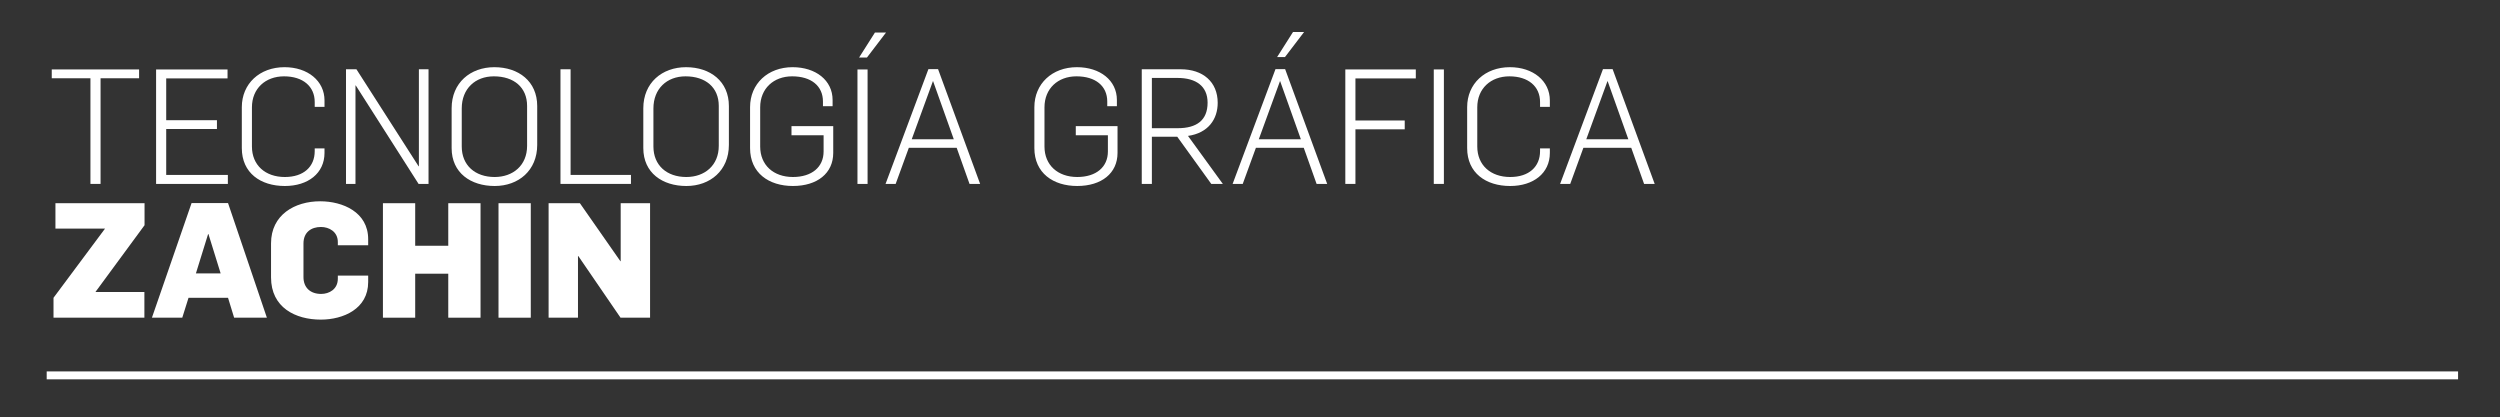 <?xml version="1.0" encoding="utf-8"?>
<!-- Generator: Adobe Illustrator 14.0.0, SVG Export Plug-In . SVG Version: 6.00 Build 43363)  -->
<!DOCTYPE svg PUBLIC "-//W3C//DTD SVG 1.1//EN" "http://www.w3.org/Graphics/SVG/1.1/DTD/svg11.dtd">
<svg version="1.1" id="Capa_1" xmlns="http://www.w3.org/2000/svg" xmlns:xlink="http://www.w3.org/1999/xlink" x="0px" y="0px"
	 width="631.521px" height="105.435px" viewBox="0 0 631.521 105.435" enable-background="new 0 0 631.521 105.435"
	 xml:space="preserve">
<rect x="0" y="0" width="631.521" height="105.435" fill="#333333" stroke="none"/>
<g>
	<path fill="#FFFFFF" d="M22.846,19.771h-9.774V17.54h22.063v2.231h-9.734v26.687h-2.555V19.771z"/>
	<path fill="#FFFFFF" d="M39.431,17.54h18.048v2.271H41.986v10.545h12.816v2.231H41.986v11.6H57.56v2.271H39.431V17.54z"/>
	<path fill="#FFFFFF" d="M61.085,37.413V27.071c0-5.921,4.502-10.099,10.789-10.099c5.84,0,10.099,3.447,10.099,8.395v1.623h-2.474
		v-1.217c0-3.934-2.96-6.489-7.747-6.489c-4.705,0-8.111,3.083-8.111,7.828v9.896c0,4.705,3.366,7.706,8.314,7.706
		c4.745,0,7.543-2.596,7.543-6.53v-0.689h2.474v1.136c0,5.151-4.177,8.355-10.018,8.355C65.831,46.985,61.085,43.7,61.085,37.413z"
		/>
	<path fill="#FFFFFF" d="M87.403,17.499h2.636l15.696,24.497h0.081V17.499h2.434v28.958h-2.515L89.877,21.596h-0.081v24.862h-2.393
		V17.499z"/>
	<path fill="#FFFFFF" d="M114.086,37.413V27.355c0-6.449,4.745-10.383,10.789-10.383c6.124,0,10.829,3.569,10.829,9.815v9.815
		c0,6.449-4.705,10.383-10.748,10.383C118.953,46.985,114.086,43.7,114.086,37.413z M133.148,36.845V26.747
		c0-4.665-3.326-7.463-8.396-7.463c-4.705,0-8.111,3.123-8.111,8.112v9.612c0,4.746,3.366,7.706,8.314,7.706
		C129.579,44.713,133.148,41.793,133.148,36.845z"/>
	<path fill="#FFFFFF" d="M141.581,17.499h2.555v26.688h15.25v2.271h-17.805V17.499z"/>
	<path fill="#FFFFFF" d="M162.505,37.413V27.355c0-6.449,4.745-10.383,10.789-10.383c6.124,0,10.829,3.569,10.829,9.815v9.815
		c0,6.449-4.705,10.383-10.748,10.383C167.373,46.985,162.505,43.7,162.505,37.413z M181.567,36.845V26.747
		c0-4.665-3.326-7.463-8.396-7.463c-4.705,0-8.111,3.123-8.111,8.112v9.612c0,4.746,3.366,7.706,8.314,7.706
		C177.999,44.713,181.567,41.793,181.567,36.845z"/>
	<path fill="#FFFFFF" d="M189.473,37.413V27.071c0-5.921,4.502-10.099,10.748-10.099c5.841,0,10.099,3.326,10.099,8.273v1.582
		h-2.434v-1.176c0-3.934-2.961-6.368-7.787-6.368c-4.664,0-8.07,3.083-8.07,7.828v9.896c0,4.705,3.365,7.706,8.273,7.706
		c4.785,0,7.746-2.515,7.746-6.449v-4.096h-8.111v-2.312h10.545v6.773c0,5.151-4.056,8.355-10.18,8.355
		C194.218,46.985,189.473,43.7,189.473,37.413z"/>
	<path fill="#FFFFFF" d="M216.603,17.54h2.555v28.918h-2.555V17.54z M221.022,8.211h2.799l-4.826,6.327h-1.987L221.022,8.211z"/>
	<path fill="#FFFFFF" d="M234.526,17.458h2.434l10.627,28.999h-2.678l-3.244-9.125h-12.086l-3.326,9.125h-2.555L234.526,17.458z
		 M240.935,35.183l-5.23-14.682h-0.041l-5.354,14.682H240.935z"/>
	<path fill="#FFFFFF" d="M261.29,37.413V27.071c0-5.921,4.502-10.099,10.748-10.099c5.84,0,10.098,3.326,10.098,8.273v1.582h-2.434
		v-1.176c0-3.934-2.959-6.368-7.787-6.368c-4.664,0-8.07,3.083-8.07,7.828v9.896c0,4.705,3.367,7.706,8.273,7.706
		c4.787,0,7.746-2.515,7.746-6.449v-4.096h-8.111v-2.312h10.545v6.773c0,5.151-4.055,8.355-10.18,8.355
		C266.034,46.985,261.29,43.7,261.29,37.413z"/>
	<path fill="#FFFFFF" d="M288.419,17.499h9.855c5.557,0,9.328,3.164,9.328,8.477c0,4.137-2.393,7.625-7.504,8.355l8.801,12.127
		h-2.92l-8.598-11.924h-6.408v11.924h-2.555V17.499z M297.503,32.384c4.826,0,7.545-2.028,7.545-6.449
		c0-4.177-2.92-6.246-7.584-6.246h-6.49v12.694H297.503z"/>
	<path fill="#FFFFFF" d="M322.2,17.458h2.434l10.625,28.999h-2.676l-3.244-9.125h-12.086l-3.326,9.125h-2.557L322.2,17.458z
		 M328.608,35.183L323.376,20.5h-0.041l-5.354,14.682H328.608z M326.62,8.09h2.799l-4.826,6.327h-1.986L326.62,8.09z"/>
	<path fill="#FFFFFF" d="M339.839,17.54h17.805v2.271h-15.25v10.626h12.451v2.231h-12.451v13.79h-2.555V17.54z"/>
	<path fill="#FFFFFF" d="M362.183,17.54h2.555v28.918h-2.555V17.54z"/>
	<path fill="#FFFFFF" d="M370.616,37.413V27.071c0-5.921,4.502-10.099,10.789-10.099c5.84,0,10.1,3.447,10.1,8.395v1.623h-2.475
		v-1.217c0-3.934-2.961-6.489-7.746-6.489c-4.705,0-8.113,3.083-8.113,7.828v9.896c0,4.705,3.367,7.706,8.314,7.706
		c4.746,0,7.545-2.596,7.545-6.53v-0.689h2.475v1.136c0,5.151-4.178,8.355-10.02,8.355C375.362,46.985,370.616,43.7,370.616,37.413z
		"/>
	<path fill="#FFFFFF" d="M404.925,17.458h2.434l10.627,28.999h-2.678l-3.244-9.125h-12.086l-3.326,9.125h-2.555L404.925,17.458z
		 M411.333,35.183l-5.23-14.682h-0.041l-5.354,14.682H411.333z"/>
	<path fill="#FFFFFF" d="M13.518,75.222l13.019-17.48H14.004v-6.408h22.51v5.557L24.104,73.762h12.37v6.489H13.518V75.222z"/>
	<path fill="#FFFFFF" d="M48.394,51.293h9.207l9.815,28.958h-8.274l-1.541-5.029h-9.977l-1.582,5.029h-7.666L48.394,51.293z
		 M55.735,69.057l-3.083-9.937h-0.081l-3.082,9.937H55.735z"/>
	<path fill="#FFFFFF" d="M68.466,70.07v-8.598c0-7.219,6.003-10.626,12.411-10.626c5.678,0,12.127,2.718,12.127,9.571v1.541h-7.666
		v-0.811c0-2.637-2.23-3.812-4.258-3.812c-2.434,0-4.421,1.298-4.421,4.178v8.477c0,2.676,1.744,4.258,4.461,4.258
		c2.028,0,4.218-1.176,4.218-3.853v-0.771h7.666v1.622c0,6.773-6.286,9.491-11.964,9.491C74.631,80.738,68.466,77.695,68.466,70.07z
		"/>
	<path fill="#FFFFFF" d="M96.73,51.333h8.152v10.748h8.355V51.333h8.152v28.918h-8.152V69.139h-8.355v11.112H96.73V51.333z"/>
	<path fill="#FFFFFF" d="M125.927,51.333h8.152v28.918h-8.152V51.333z"/>
	<path fill="#FFFFFF" d="M138.58,51.333h7.909l10.22,14.642h0.082V51.333h7.422v28.918h-7.463l-10.667-15.574h-0.081v15.574h-7.422
		V51.333z"/>
</g>
<polygon fill="#FFFFFF" points="620.929,95.822 11.795,95.822 11.795,93.822 620.929,93.822 620.929,95.822 "/>
</svg>

